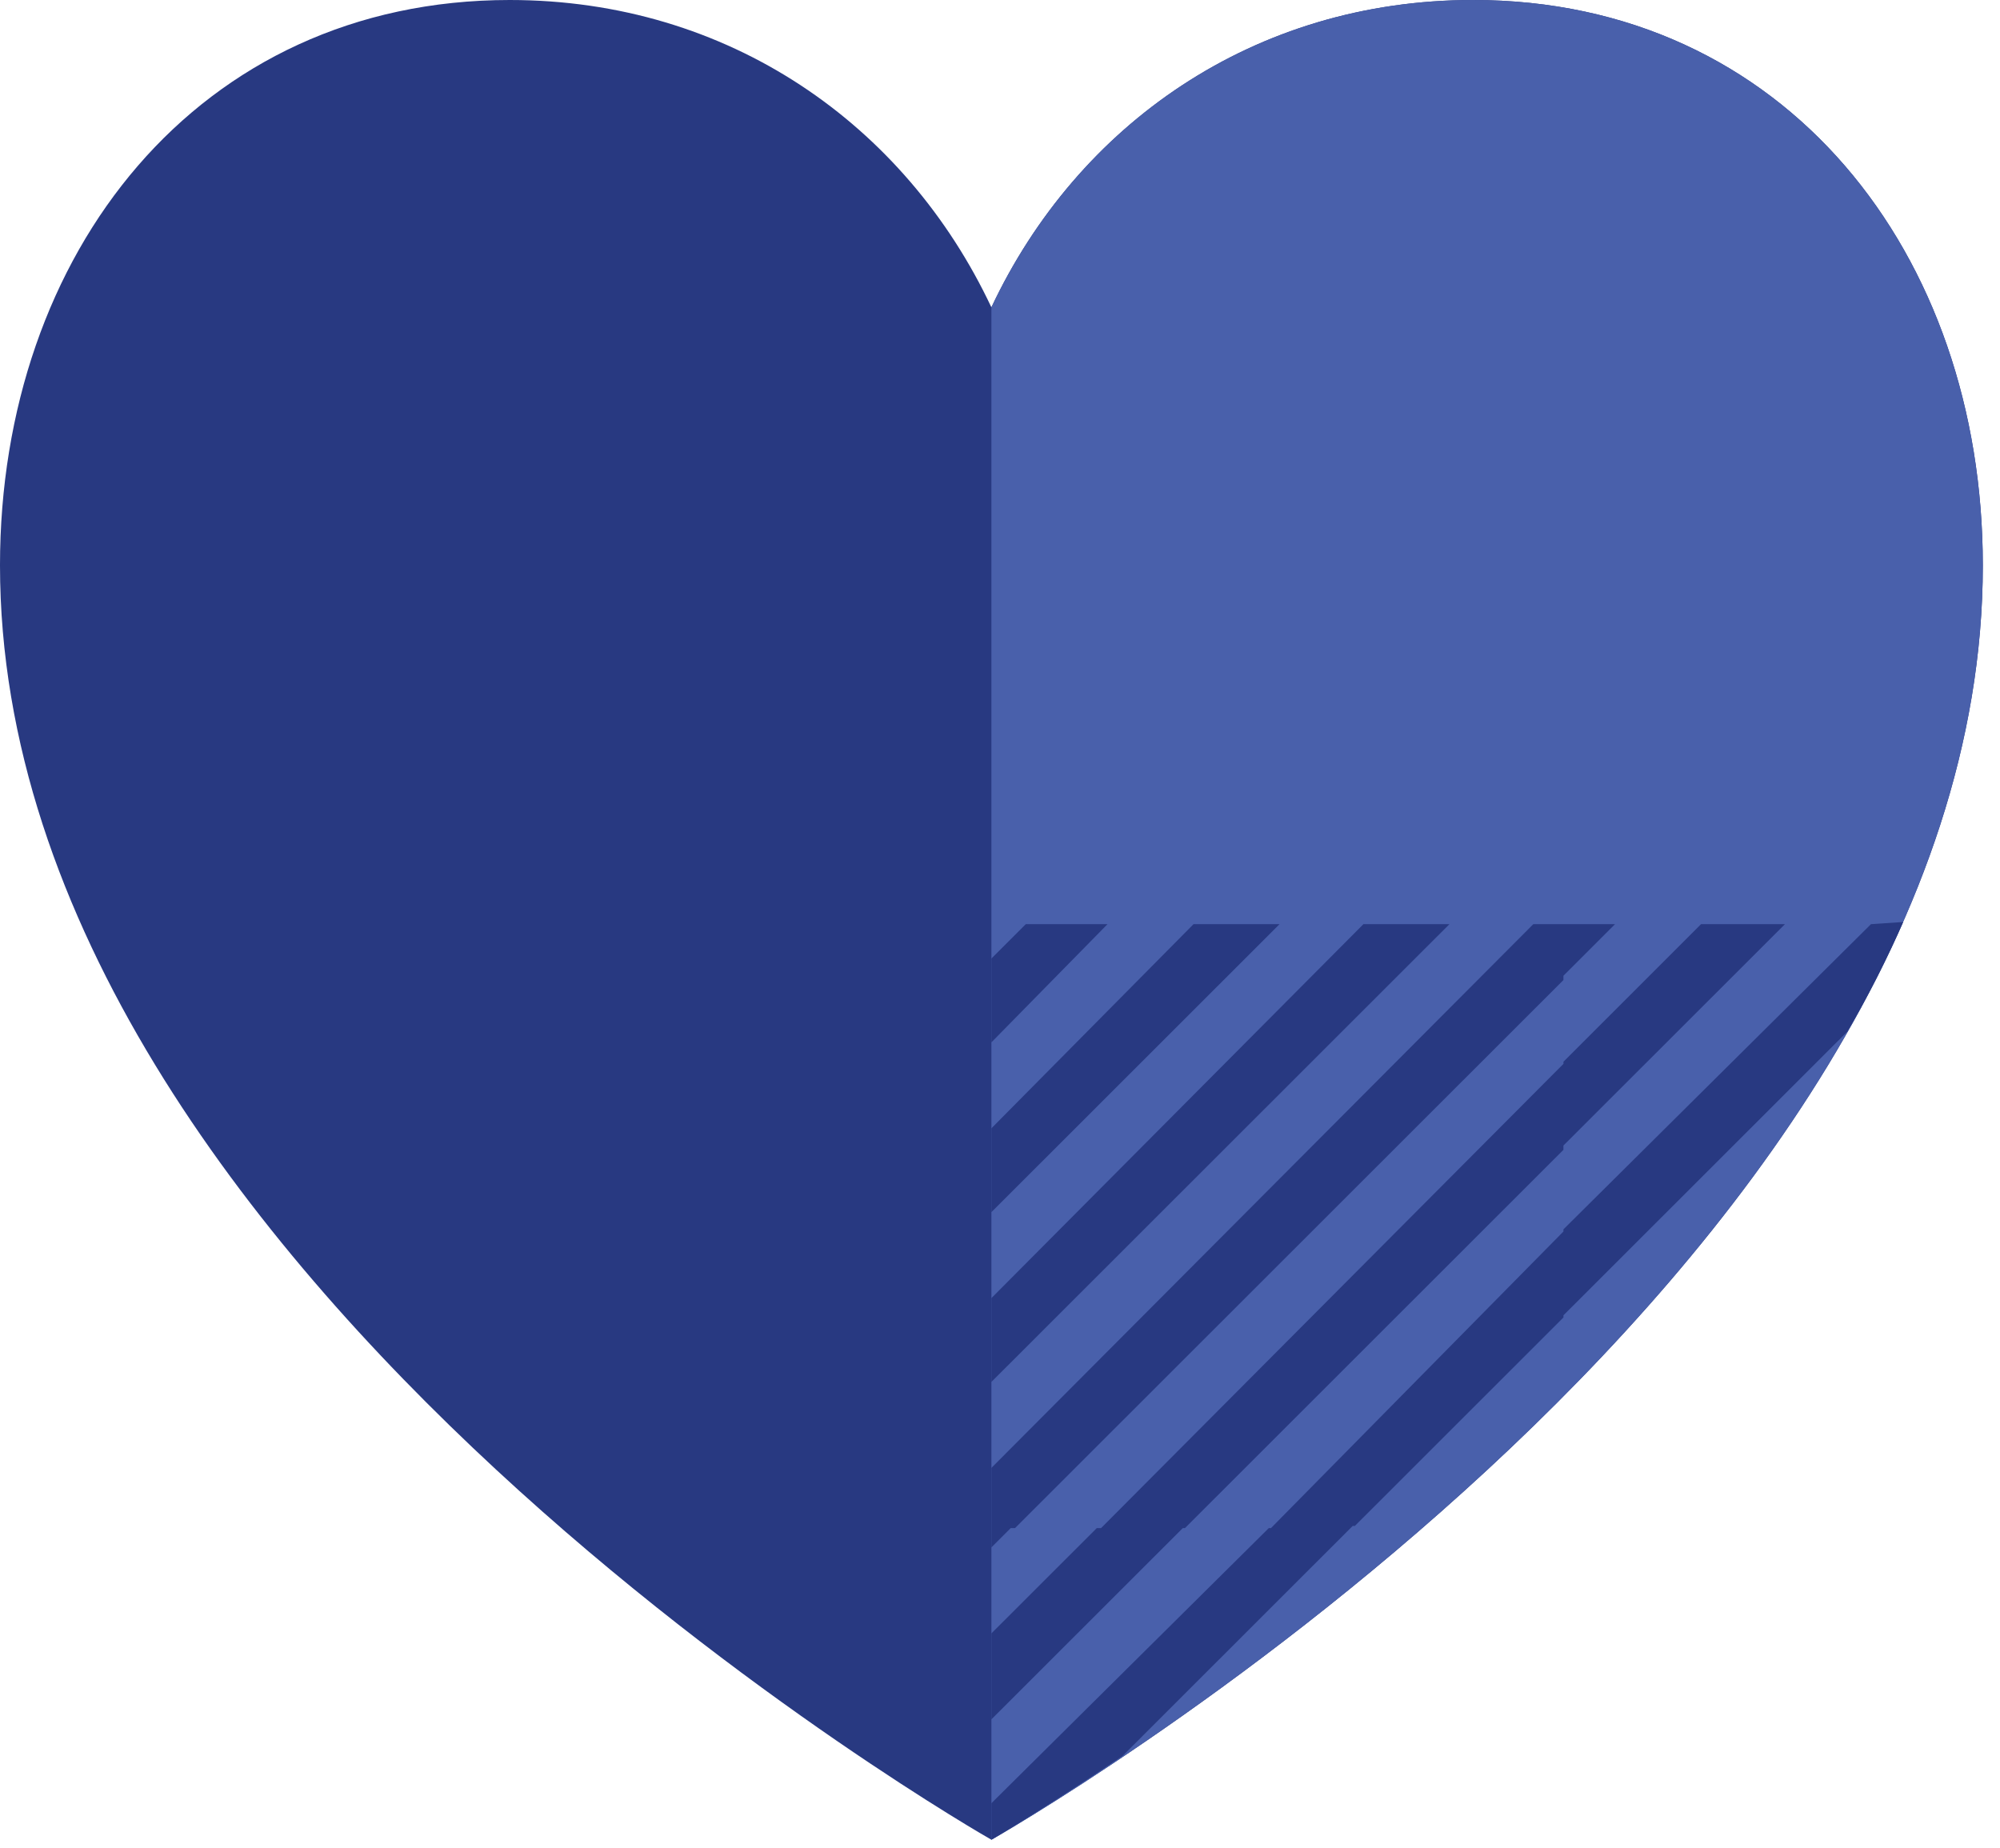<svg height="85" viewBox="0 0 92 85" width="92" xmlns="http://www.w3.org/2000/svg"><g fill="none" fill-rule="evenodd"><path d="m67.763 0c-10.09 0-18.202 5.734-22.159 14.137-3.957-8.403-12.069-14.137-22.159-14.137-14.344 0-23.445 11.666-23.445 26.001 0 32.724 45.604 58.626 45.604 58.626s45.606-25.803 45.606-58.626c-.001-14.335-9.102-26.001-23.447-26.001" fill="#283981"/><path d="m91.209 26.001c0-14.335-9.101-26.001-23.446-26.001-10.09 0-18.202 5.734-22.159 14.137v70.49s45.606-25.803 45.606-58.626z" fill="#4960ab"/><path d="m71.918 45.082v3.757l6.331-6.328h-3.957l-2.374 2.373zm0 7.81v3.658l14.147-14.039h-3.957l-10.19 10.183zm0 7.711v3.46c4.848-4.844 9.497-10.479 12.96-16.608l-12.96 13.05z"/><path d="m71.918 48.839v-3.757l-25.226 25.21h3.957l21.27-21.355zm0 7.711v-3.658l-17.41 17.4h3.957l13.453-13.445zm-9.595 13.742h3.066c2.177-1.878 4.353-3.955 6.53-6.13v-3.46zm-11.377-27.781-5.342 5.438v3.954l9.3-9.392zm15.729 0-21.07 21.059v3.955l24.927-25.015zm-7.815 0-13.256 13.249v3.955l17.114-17.205zm-13.256 0v1.582l1.583-1.582zm8.904 27.781h-.1l-8.804 8.799v3.856l12.663-12.655z"/><path d="m62.323 70.292h-.1l-10.583 10.48c3.66-2.472 8.606-6.031 13.75-10.48h-3.066zm-15.631 0h-.197l-.89.89v3.954l4.847-4.844z"/><path d="m86.065 42.511-14.147 14.039v.099l-13.453 13.643h-.1l-12.76 12.655v1.68s2.373-1.384 6.034-3.855l10.585-10.579h.099l9.595-9.59v-.098l13.058-13.05a48.105 48.105 0 0 0 2.572-5.043l-1.483.1zm-38.878 0-1.583 1.582v3.856l5.342-5.438zm7.716 0-9.299 9.392v3.856l13.256-13.248zm7.815 0-17.114 17.203v3.855l21.071-21.058zm-16.026 27.781 25.226-25.21v-.198l2.374-2.373h-3.759l-24.929 25.013v3.658l.89-.89zm7.816 0 17.41-17.4v-.198l10.19-10.183h-3.859l-6.33 6.328v.098l-21.27 21.355h-.197l-4.848 4.844v3.955l8.805-8.799z" fill="#283981"/></g></svg>